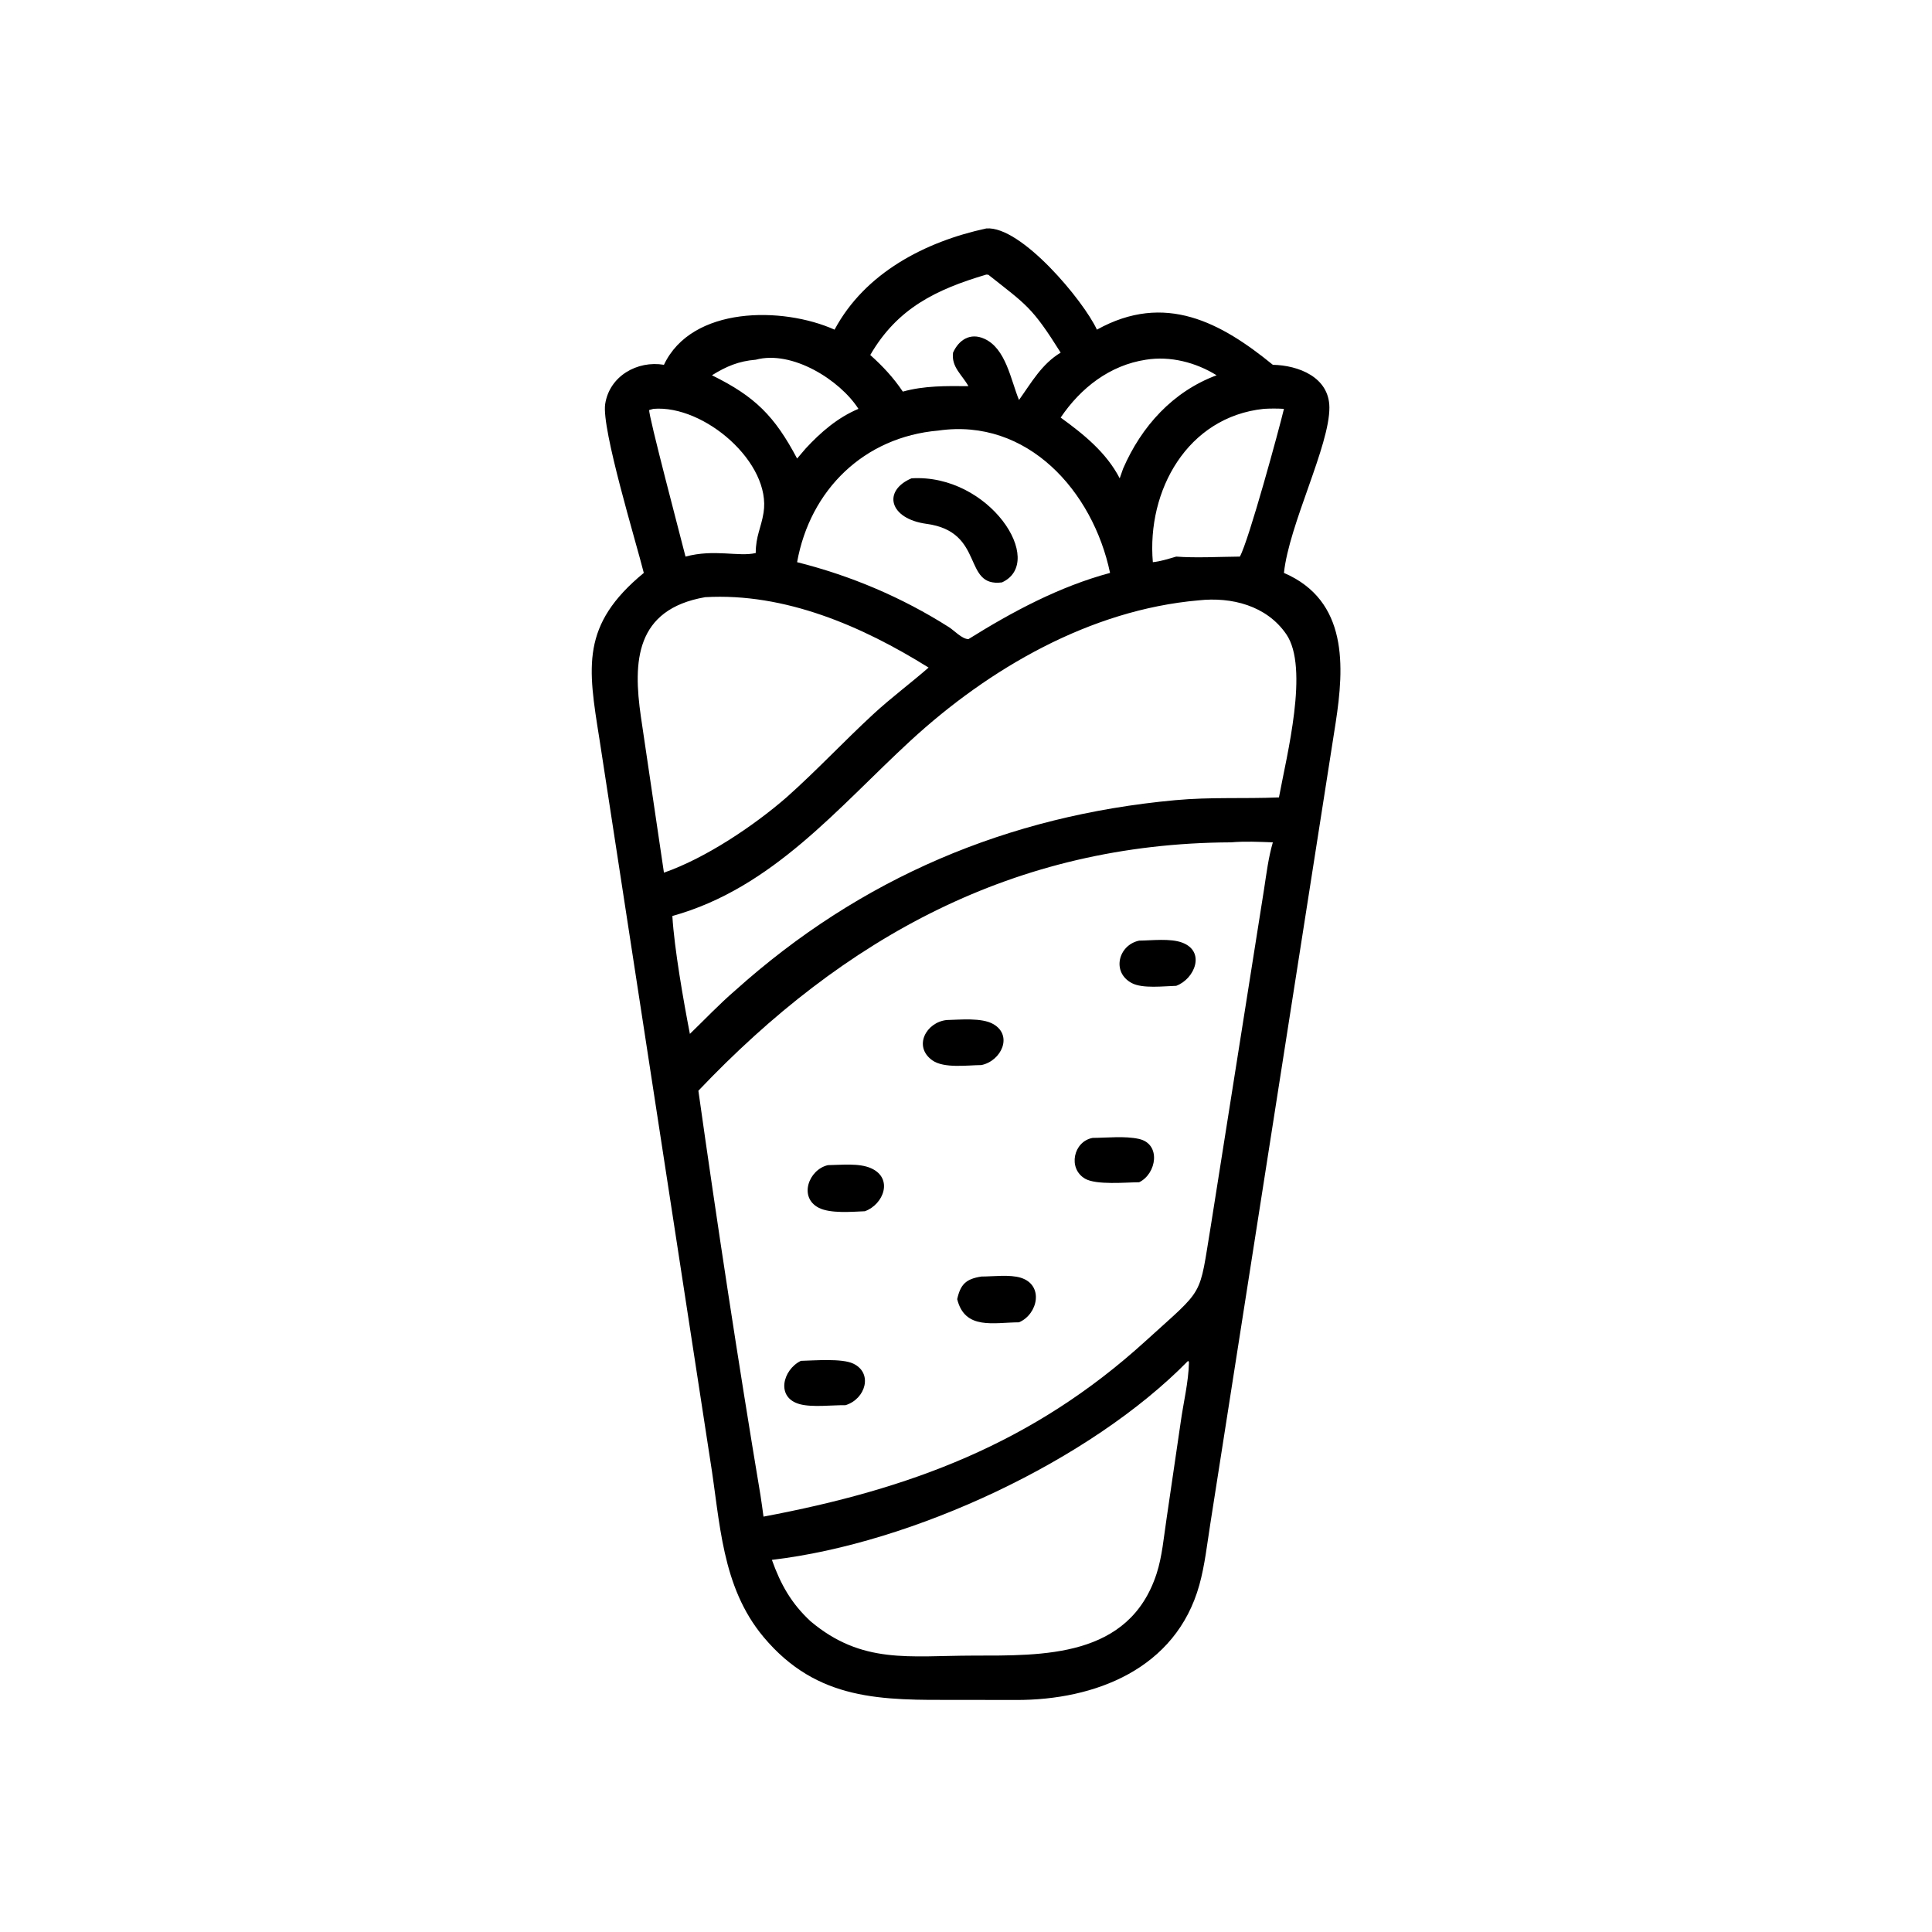 <?xml version="1.0" encoding="utf-8" ?>
<svg xmlns="http://www.w3.org/2000/svg" xmlns:xlink="http://www.w3.org/1999/xlink" width="1024" height="1024">
	<path transform="scale(2 2)" d="M221.169 87.363C229.205 72.317 245.19 64.031 261.375 60.542C270.61 59.782 287.203 79.763 290.69 87.363C308.756 77.331 323.618 85.505 337.318 96.676C344.069 96.812 352.238 99.919 352.302 107.954C352.382 118.109 341.611 138.965 340.26 151.828C357.342 159.189 356.219 176.806 353.976 191.457L320.778 403.612C319.915 409.03 319.305 414.781 317.831 420.063C311.627 442.287 290.197 450.561 269.28 450.512L253.667 450.486C233.827 450.539 216.625 450.879 202.359 433.836C191.14 420.432 190.872 403.343 188.214 386.921L158.844 195.772C155.804 176.726 153.893 165.589 170.613 151.828C168.582 143.691 159.379 113.668 160.377 107.089C161.504 99.663 168.876 95.486 175.951 96.676C183.325 81.08 207.393 81.198 221.169 87.363ZM261.375 72.768C248.081 76.712 237.803 81.679 230.628 94.079C233.961 97.066 236.75 100.048 239.259 103.781C244.954 102.194 250.783 102.281 256.64 102.338C254.969 99.313 252.07 97.285 252.568 93.449C254.111 90.033 257.14 88.107 260.843 89.769C266.597 92.35 267.844 100.652 270.046 105.996C273.367 101.351 276.062 96.475 281.088 93.449C273.448 81.279 272.099 80.879 261.923 72.812L261.375 72.768ZM200.277 95.331C195.766 95.698 192.504 97.076 188.673 99.451C200.103 105.066 205.3 110.291 211.24 121.518L213.523 118.845C217.53 114.515 222.011 110.651 227.497 108.349C222.58 100.689 209.908 92.727 200.277 95.331ZM303.664 95.331C294.098 96.788 286.396 102.798 281.088 110.661C287.204 115.094 293.2 119.927 296.734 126.761L297.635 124.187C302.505 112.961 310.824 103.76 322.411 99.451C316.93 96.047 310.139 94.282 303.664 95.331ZM173.149 108.349L172.052 108.663C171.667 109.469 180.62 143.296 181.668 147.503C189.287 145.436 195.78 147.632 200.277 146.557C200.288 142.052 201.68 139.965 202.343 135.917C204.505 122.709 186.682 107.237 173.149 108.349ZM334.937 108.349C314.664 110.476 303.874 129.986 305.516 148.983C307.633 148.763 309.674 148.09 311.713 147.503C316.785 147.903 323.346 147.546 328.576 147.503C330.936 143.273 339.019 113.588 340.26 108.349C338.465 108.244 336.732 108.247 334.937 108.349ZM248.686 114.103C228.955 115.803 214.694 129.816 211.24 148.983C225.492 152.561 239.068 158.319 251.469 166.195C252.923 167.118 254.902 169.329 256.64 169.381C268.364 162.062 280.743 155.442 294.175 151.828C289.629 130.127 272.26 110.701 248.686 114.103ZM186.872 158.26C168.288 161.494 167.753 175.405 169.835 189.884L175.951 231.263C186.906 227.458 199.659 218.936 208.423 211.322C216.401 204.226 223.633 196.465 231.455 189.242C236.155 184.903 241.278 181.105 246.087 176.916C228.504 165.938 208.001 157.051 186.872 158.26ZM317.635 159.1C288.935 161.605 262.139 177.099 241.287 196.299C222.1 213.965 204.79 235.35 178.182 242.75C178.691 251.346 181.141 265.308 182.827 273.99C186.81 270.148 190.633 266.091 194.831 262.484C228.049 232.658 267.106 216.144 311.417 212.056C320.9 211.181 329.602 211.716 338.935 211.322C341.012 200.095 346.984 176.966 340.879 168.075C335.653 160.464 326.369 158.146 317.635 159.1ZM326.226 223.23C268.854 223.482 223.619 248.486 185.078 289.056C190.079 324.471 195.629 360.944 201.526 396.213C201.805 398.114 202.096 400.015 202.338 401.921C241.004 394.646 273.644 382.653 303.615 355.365C319.521 340.882 317.646 344.32 320.926 324.571L334.992 235.619C335.634 231.462 336.136 227.276 337.318 223.23C333.617 223.096 329.924 222.909 326.226 223.23ZM314.861 360.637C288.983 387.086 241.913 409.006 204.558 413.381C206.887 419.897 209.693 424.916 214.82 429.667C228.467 441.134 241.015 438.771 257.858 438.752C276.36 438.732 299.228 439.387 306.506 417.054C307.996 412.482 308.414 407.291 309.14 402.539L312.875 377.035C313.601 371.735 314.973 366.352 315.088 361L314.861 360.637Z"/>
	<path transform="scale(2 2)" d="M265.538 154.342C254.952 155.695 261.155 140.94 245.569 138.831C235.59 137.48 233.85 130.056 241.558 126.761C262.186 125.485 277.38 148.892 265.538 154.342Z"/>
	<path transform="scale(2 2)" d="M311.713 261.252C308.45 261.334 302.823 262.052 299.943 260.533C294.516 257.671 296.358 250.44 301.887 249.277C305.251 249.241 310.143 248.616 313.31 249.81C319.558 252.167 316.621 259.425 311.713 261.252Z"/>
	<path transform="scale(2 2)" d="M260.08 282.254C256.356 282.281 250.158 283.196 247.068 280.992C241.97 277.358 245.388 270.92 250.866 270.317C254.386 270.247 260.149 269.625 263.232 271.394C268.501 274.417 265.368 281.154 260.08 282.254Z"/>
	<path transform="scale(2 2)" d="M301.887 313.307C298.29 313.334 290.536 314.082 287.574 312.375C282.921 309.692 284.458 302.492 289.554 301.557C293.387 301.533 298.123 300.999 301.835 301.829C307.787 303.16 306.499 311.087 301.887 313.307Z"/>
	<path transform="scale(2 2)" d="M229.195 320.992C225.765 321.133 220.108 321.642 217.03 320.101C211.587 317.376 214.277 309.957 219.409 308.775C222.875 308.738 227.631 308.161 230.845 309.597C236.791 312.254 234.193 319.191 229.195 320.992Z"/>
	<path transform="scale(2 2)" d="M253.667 344.287C254.545 340.361 255.98 338.931 260.08 338.296C263.188 338.296 267.575 337.704 270.516 338.616C276.697 340.533 275.083 348.276 270.046 350.429C263.369 350.456 255.699 352.544 253.667 344.287Z"/>
	<path transform="scale(2 2)" d="M224.076 372.387C220.516 372.342 215.286 373.016 211.971 372.125C205.516 370.39 207.428 362.988 212.242 360.637C215.824 360.555 223.105 359.931 226.135 361.378C231.407 363.895 229.395 370.754 224.076 372.387Z"/>
</svg>
